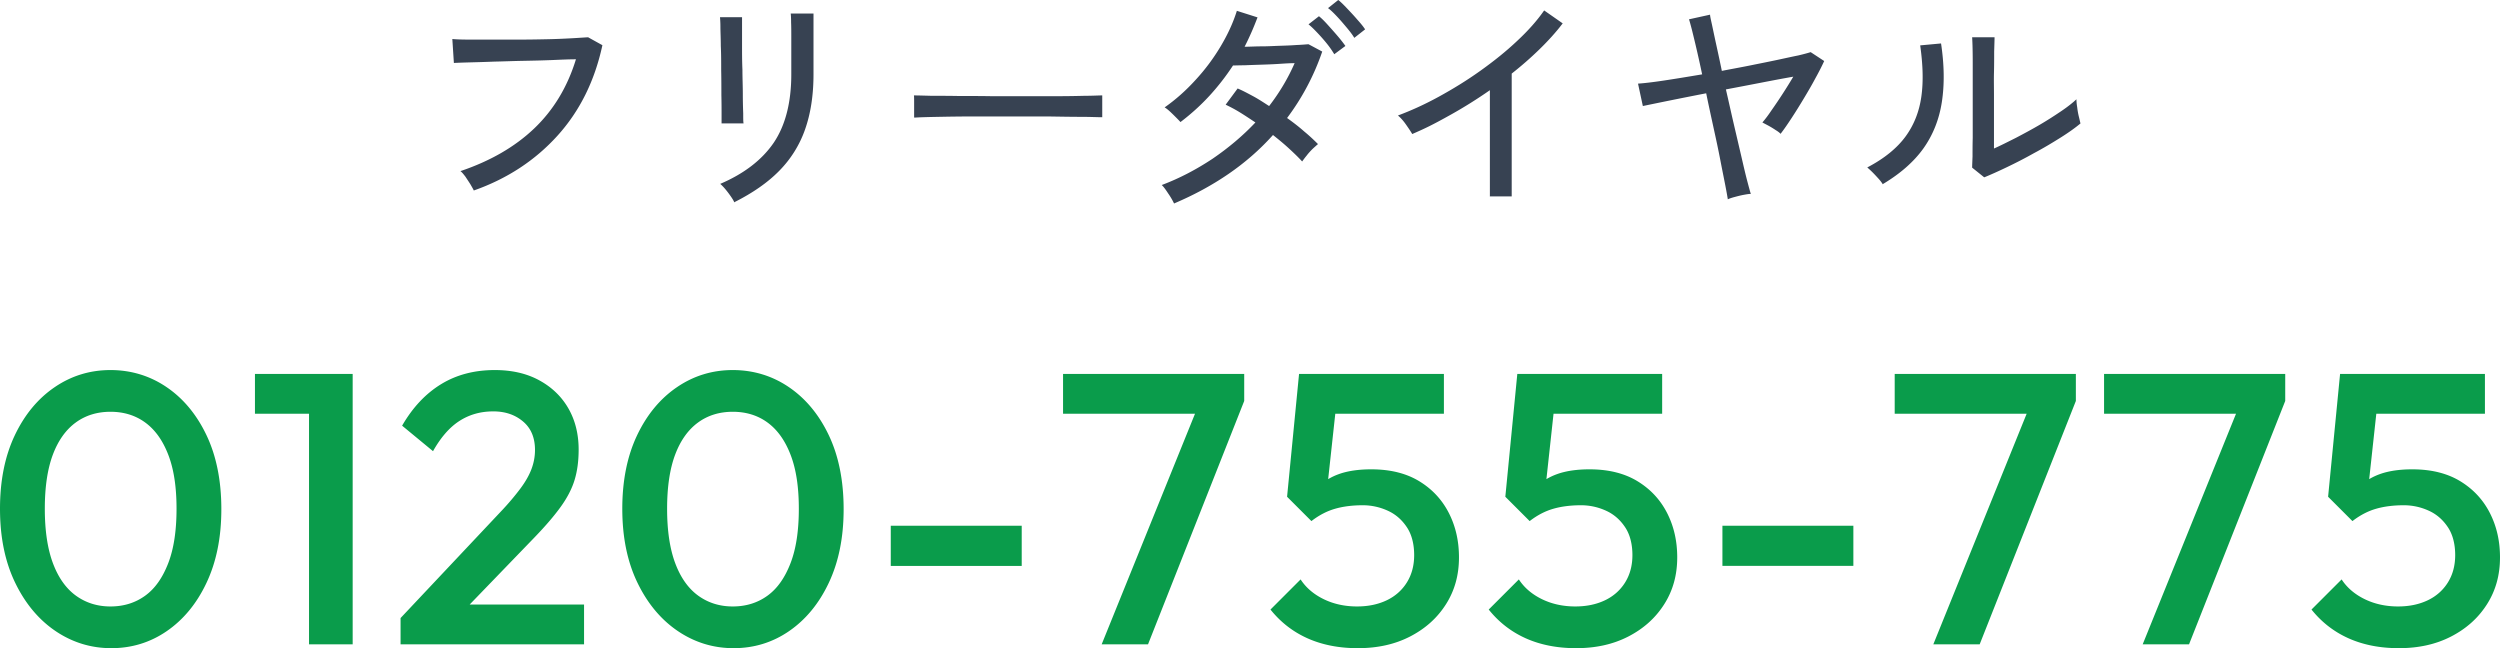 <svg xmlns="http://www.w3.org/2000/svg" viewBox="0 0 129.44 33.56"><path d="M24.53 9.86c-.03-.07-.09-.17-.17-.31-.08-.13-.17-.26-.26-.4-.1-.13-.18-.23-.26-.29 1.54-.52 2.81-1.25 3.81-2.2s1.73-2.15 2.17-3.59c-.35 0-.77.02-1.25.04s-.98.03-1.49.04c-.52.01-1.01.03-1.49.04-.48.02-.9.03-1.27.04s-.64.02-.82.03l-.08-1.24c.21.02.5.03.86.03h2.69c.49 0 .97-.01 1.43-.02s.87-.03 1.23-.05.63-.04.82-.05l.74.41c-.4 1.86-1.18 3.42-2.33 4.69s-2.59 2.22-4.32 2.83Zm12.83-3.45v-.48c0-.27 0-.61-.01-1.01 0-.4 0-.82-.01-1.27 0-.44 0-.87-.02-1.27 0-.4-.02-.74-.02-1.01s-.02-.43-.02-.48h1.14v1.48c0 .39 0 .8.02 1.24 0 .44.02.85.02 1.25s.01.73.02 1.01c0 .28 0 .45.02.52h-1.14Zm.66 4.07c-.03-.08-.09-.18-.18-.31s-.18-.25-.28-.37-.19-.21-.27-.28c1.24-.53 2.16-1.24 2.77-2.13.6-.89.91-2.07.91-3.55V1.97c0-.3 0-.57-.01-.81 0-.24-.01-.39-.02-.46h1.18v3.14c0 1.1-.15 2.05-.44 2.87a5.75 5.75 0 0 1-1.34 2.14c-.6.61-1.37 1.14-2.3 1.61Zm9.31-4.4v-.8c0-.15 0-.26-.01-.34.2 0 .5.01.9.02.4 0 .87 0 1.4.01.53 0 1.1 0 1.69.01h3.48c.53 0 .99-.01 1.39-.02.4 0 .7-.02.89-.02v1.13c-.25 0-.62-.02-1.1-.02-.49 0-1.05-.01-1.67-.02h-3.95c-.65 0-1.23.01-1.76.02s-.94.02-1.24.04Zm13.46 4.46c-.07-.15-.17-.33-.31-.53-.13-.2-.24-.35-.33-.43.93-.35 1.8-.81 2.63-1.36.82-.56 1.56-1.18 2.22-1.88-.27-.18-.54-.36-.8-.52s-.51-.29-.74-.4l.62-.84c.26.11.52.25.8.4s.55.33.83.51q.81-1.05 1.32-2.22c-.26 0-.54.02-.85.04s-.62.03-.93.04-.59.02-.83.03c-.25 0-.44.01-.58.01-.36.55-.77 1.08-1.22 1.57-.46.5-.96.95-1.5 1.36-.06-.07-.15-.16-.25-.26s-.2-.2-.31-.3-.19-.16-.26-.2c.57-.4 1.1-.87 1.6-1.42.5-.54.93-1.12 1.3-1.74s.65-1.23.84-1.84l1.07.34c-.1.26-.2.51-.31.76s-.23.51-.36.76c.26 0 .56-.02.88-.02s.64-.02.95-.03c.32-.01.6-.02.86-.04.26-.01.47-.03.62-.04l.71.38a12.4 12.4 0 0 1-1.82 3.44c.32.23.62.46.89.7.28.23.51.45.71.65-.07.06-.16.14-.28.25-.11.11-.22.23-.31.35-.1.12-.17.22-.23.3-.19-.21-.42-.43-.68-.67s-.54-.47-.83-.7c-.68.76-1.45 1.43-2.31 2.02s-1.79 1.09-2.8 1.52Zm8.3-7.72c-.1-.17-.22-.35-.38-.55s-.32-.38-.49-.56-.32-.33-.47-.45l.54-.42c.13.1.28.25.46.45s.35.39.52.59.3.37.39.5l-.58.43Zm1.03-.86c-.1-.17-.24-.35-.4-.54s-.32-.38-.49-.56-.32-.33-.47-.44l.53-.42c.13.1.28.25.46.44s.36.38.53.58c.18.2.31.36.4.5zm7.02 8.22V4.67q-.99.69-2.01 1.26c-1.02.57-1.35.72-2.01 1.01-.08-.14-.19-.3-.33-.5s-.28-.35-.41-.46c.67-.25 1.38-.57 2.11-.97s1.45-.84 2.15-1.34 1.34-1.01 1.91-1.55c.58-.54 1.04-1.06 1.4-1.58l.96.67c-.34.45-.74.89-1.19 1.33s-.93.86-1.45 1.27v6.36h-1.14Zm12.32.14c-.02-.12-.06-.36-.13-.72s-.16-.8-.26-1.32-.22-1.08-.35-1.67c-.13-.6-.26-1.19-.38-1.78a238 238 0 0 0-3.28.66l-.25-1.16c.3-.02.74-.07 1.34-.16s1.26-.2 1.98-.32a62 62 0 0 0-.53-2.31q-.105-.405-.15-.54l1.09-.24c0 .07.04.25.1.52.06.28.13.62.22 1.03s.19.87.29 1.36c.51-.1 1.02-.19 1.51-.29s.95-.19 1.37-.28.78-.17 1.08-.23c.3-.07.51-.13.64-.17l.7.46c-.12.26-.27.56-.46.9-.18.34-.38.68-.59 1.03s-.42.69-.63 1.01-.4.6-.58.83c-.05-.06-.13-.12-.26-.2-.12-.08-.25-.16-.38-.23s-.23-.12-.3-.16c.14-.16.3-.37.48-.64a27 27 0 0 0 1.12-1.73c-.46.08-.99.18-1.61.3s-1.24.24-1.88.36c.14.6.27 1.2.41 1.8l.39 1.67c.12.52.22.95.31 1.29s.15.56.18.65c-.1 0-.22.02-.38.05s-.31.07-.46.11-.27.08-.35.12m8.03-.77c-.05-.08-.12-.18-.22-.29s-.2-.22-.31-.33-.2-.19-.28-.26c.88-.46 1.54-1 1.98-1.6s.71-1.29.82-2.07.08-1.66-.06-2.65l1.08-.1c.17 1.13.18 2.14.04 3.04s-.46 1.7-.95 2.39c-.5.7-1.2 1.31-2.1 1.85Zm5.23-.38-.61-.49c0-.11.01-.31.02-.58 0-.28 0-.6.01-.96v-3.9c0-.55-.01-.99-.03-1.31h1.16c0 .15-.01.4-.02.74 0 .34 0 .71-.01 1.1s0 .76 0 1.1v2.82c.34-.15.71-.34 1.13-.55.42-.22.83-.44 1.24-.68s.78-.48 1.12-.71.6-.44.78-.61c0 .1.01.24.04.42.02.18.05.34.09.5s.06.27.08.33c-.26.22-.61.47-1.04.74s-.88.54-1.37.8c-.48.27-.95.51-1.41.73s-.84.39-1.16.52Z" style="fill:#374252;stroke-width:0"/><path d="M5.76 33.56c-1.05 0-2.02-.3-2.89-.89S1.3 31.24.78 30.16 0 27.81 0 26.34s.26-2.74.77-3.81q.765-1.605 2.07-2.49c.87-.59 1.83-.88 2.88-.88s2.03.29 2.9.88q1.305.885 2.07 2.49c.51 1.07.77 2.35.77 3.83s-.26 2.74-.77 3.82-1.2 1.91-2.06 2.5-1.82.88-2.87.88m-.04-2.16c.69 0 1.29-.19 1.8-.56s.9-.93 1.19-1.68.43-1.69.43-2.82-.14-2.05-.43-2.8-.69-1.3-1.2-1.67-1.11-.55-1.79-.55-1.28.18-1.79.55-.91.92-1.19 1.66-.42 1.68-.42 2.81.14 2.07.42 2.82.68 1.31 1.19 1.68 1.11.56 1.79.56m7.48-9.98v-2.06h4.86v2.06zM16 33.36v-14h2.26v14zM20.74 32l5.16-5.48c.43-.45.77-.86 1.04-1.22s.46-.7.58-1.02.18-.65.18-.98c0-.63-.2-1.12-.61-1.47s-.92-.53-1.55-.53c-.67 0-1.25.17-1.76.5s-.96.85-1.36 1.56l-1.6-1.32c.55-.95 1.22-1.66 2.02-2.15s1.73-.73 2.78-.73c.87 0 1.63.17 2.28.52s1.16.83 1.52 1.45.54 1.34.54 2.15c0 .59-.07 1.11-.21 1.57s-.38.92-.71 1.38-.79 1-1.38 1.61l-3.96 4.1zm0 1.36V32l1.98-.7h7.52v2.06zm17.24.2c-1.05 0-2.02-.3-2.89-.89s-1.57-1.43-2.09-2.51-.78-2.35-.78-3.82.26-2.74.77-3.81q.765-1.605 2.07-2.49c.87-.59 1.83-.88 2.88-.88s2.03.29 2.9.88q1.305.885 2.07 2.49c.51 1.07.77 2.35.77 3.83s-.26 2.74-.77 3.82-1.2 1.91-2.06 2.5-1.82.88-2.87.88m-.04-2.16c.69 0 1.29-.19 1.8-.56s.9-.93 1.19-1.68.43-1.69.43-2.82-.14-2.05-.43-2.8-.69-1.3-1.2-1.67-1.11-.55-1.79-.55-1.28.18-1.79.55-.91.92-1.19 1.66-.42 1.68-.42 2.81.14 2.07.42 2.82.68 1.31 1.19 1.68 1.11.56 1.79.56m8.18-2.1v-2.08h6.78v2.08zm8.92-7.88v-2.06h9.38v1.4l-.98.66zm2 11.94 5.1-12.6h2.28l-4.98 12.6zm13.26.2c-.97 0-1.84-.17-2.6-.51s-1.4-.84-1.92-1.49L67.34 30c.28.43.68.77 1.19 1.02s1.09.38 1.73.38c.59 0 1.1-.11 1.54-.32s.79-.52 1.04-.92.38-.87.38-1.42-.12-1.05-.37-1.43-.57-.67-.98-.86a3.1 3.1 0 0 0-1.31-.29c-.53 0-1.01.06-1.43.18s-.83.33-1.23.64l.06-1.44c.21-.28.46-.51.74-.69s.61-.32.98-.41.81-.14 1.32-.14c.99 0 1.82.21 2.49.62q1.005.615 1.53 1.65c.35.69.52 1.45.52 2.29 0 .91-.22 1.71-.67 2.42s-1.06 1.26-1.85 1.67-1.69.61-2.72.61m-2.4-6.58-1.26-1.26.62-6.36h2.1l-.72 6.62zm-.24-5.56-.4-2.06h7.5v2.06zM81.6 33.56c-.97 0-1.84-.17-2.6-.51s-1.4-.84-1.92-1.49L78.64 30c.28.43.68.77 1.19 1.02s1.09.38 1.73.38c.59 0 1.1-.11 1.54-.32s.79-.52 1.04-.92.38-.87.38-1.42-.12-1.05-.37-1.43-.57-.67-.98-.86a3.1 3.1 0 0 0-1.31-.29c-.53 0-1.01.06-1.43.18s-.83.33-1.23.64l.06-1.44c.21-.28.46-.51.74-.69s.61-.32.98-.41.81-.14 1.32-.14c.99 0 1.82.21 2.49.62q1.005.615 1.53 1.65c.35.69.52 1.45.52 2.29 0 .91-.22 1.71-.67 2.42s-1.06 1.26-1.85 1.67-1.69.61-2.72.61m-2.4-6.58-1.26-1.26.62-6.36h2.1l-.72 6.62zm-.24-5.56-.4-2.06h7.5v2.06zm10.22 7.88v-2.08h6.78v2.08zm8.92-7.88v-2.06h9.38v1.4l-.98.66zm2 11.94 5.1-12.6h2.28l-4.98 12.6zm8.84-11.94v-2.06h9.38v1.4l-.98.66zm2 11.94 5.1-12.6h2.28l-4.98 12.6zm13.26.2c-.97 0-1.84-.17-2.6-.51s-1.4-.84-1.92-1.49l1.56-1.56c.28.43.68.77 1.19 1.02s1.09.38 1.73.38c.59 0 1.1-.11 1.54-.32s.79-.52 1.04-.92.38-.87.38-1.42-.12-1.05-.37-1.43-.57-.67-.98-.86a3.1 3.1 0 0 0-1.31-.29c-.53 0-1.01.06-1.43.18s-.83.33-1.23.64l.06-1.44c.21-.28.46-.51.74-.69s.61-.32.98-.41.81-.14 1.32-.14c.99 0 1.82.21 2.49.62q1.005.615 1.53 1.65c.35.69.52 1.45.52 2.29 0 .91-.22 1.71-.67 2.42s-1.06 1.26-1.85 1.67-1.69.61-2.72.61m-2.4-6.58-1.26-1.26.62-6.36h2.1l-.72 6.62zm-.24-5.56-.4-2.06h7.5v2.06z" style="stroke-width:0;fill:#0a9c4b"/></svg>